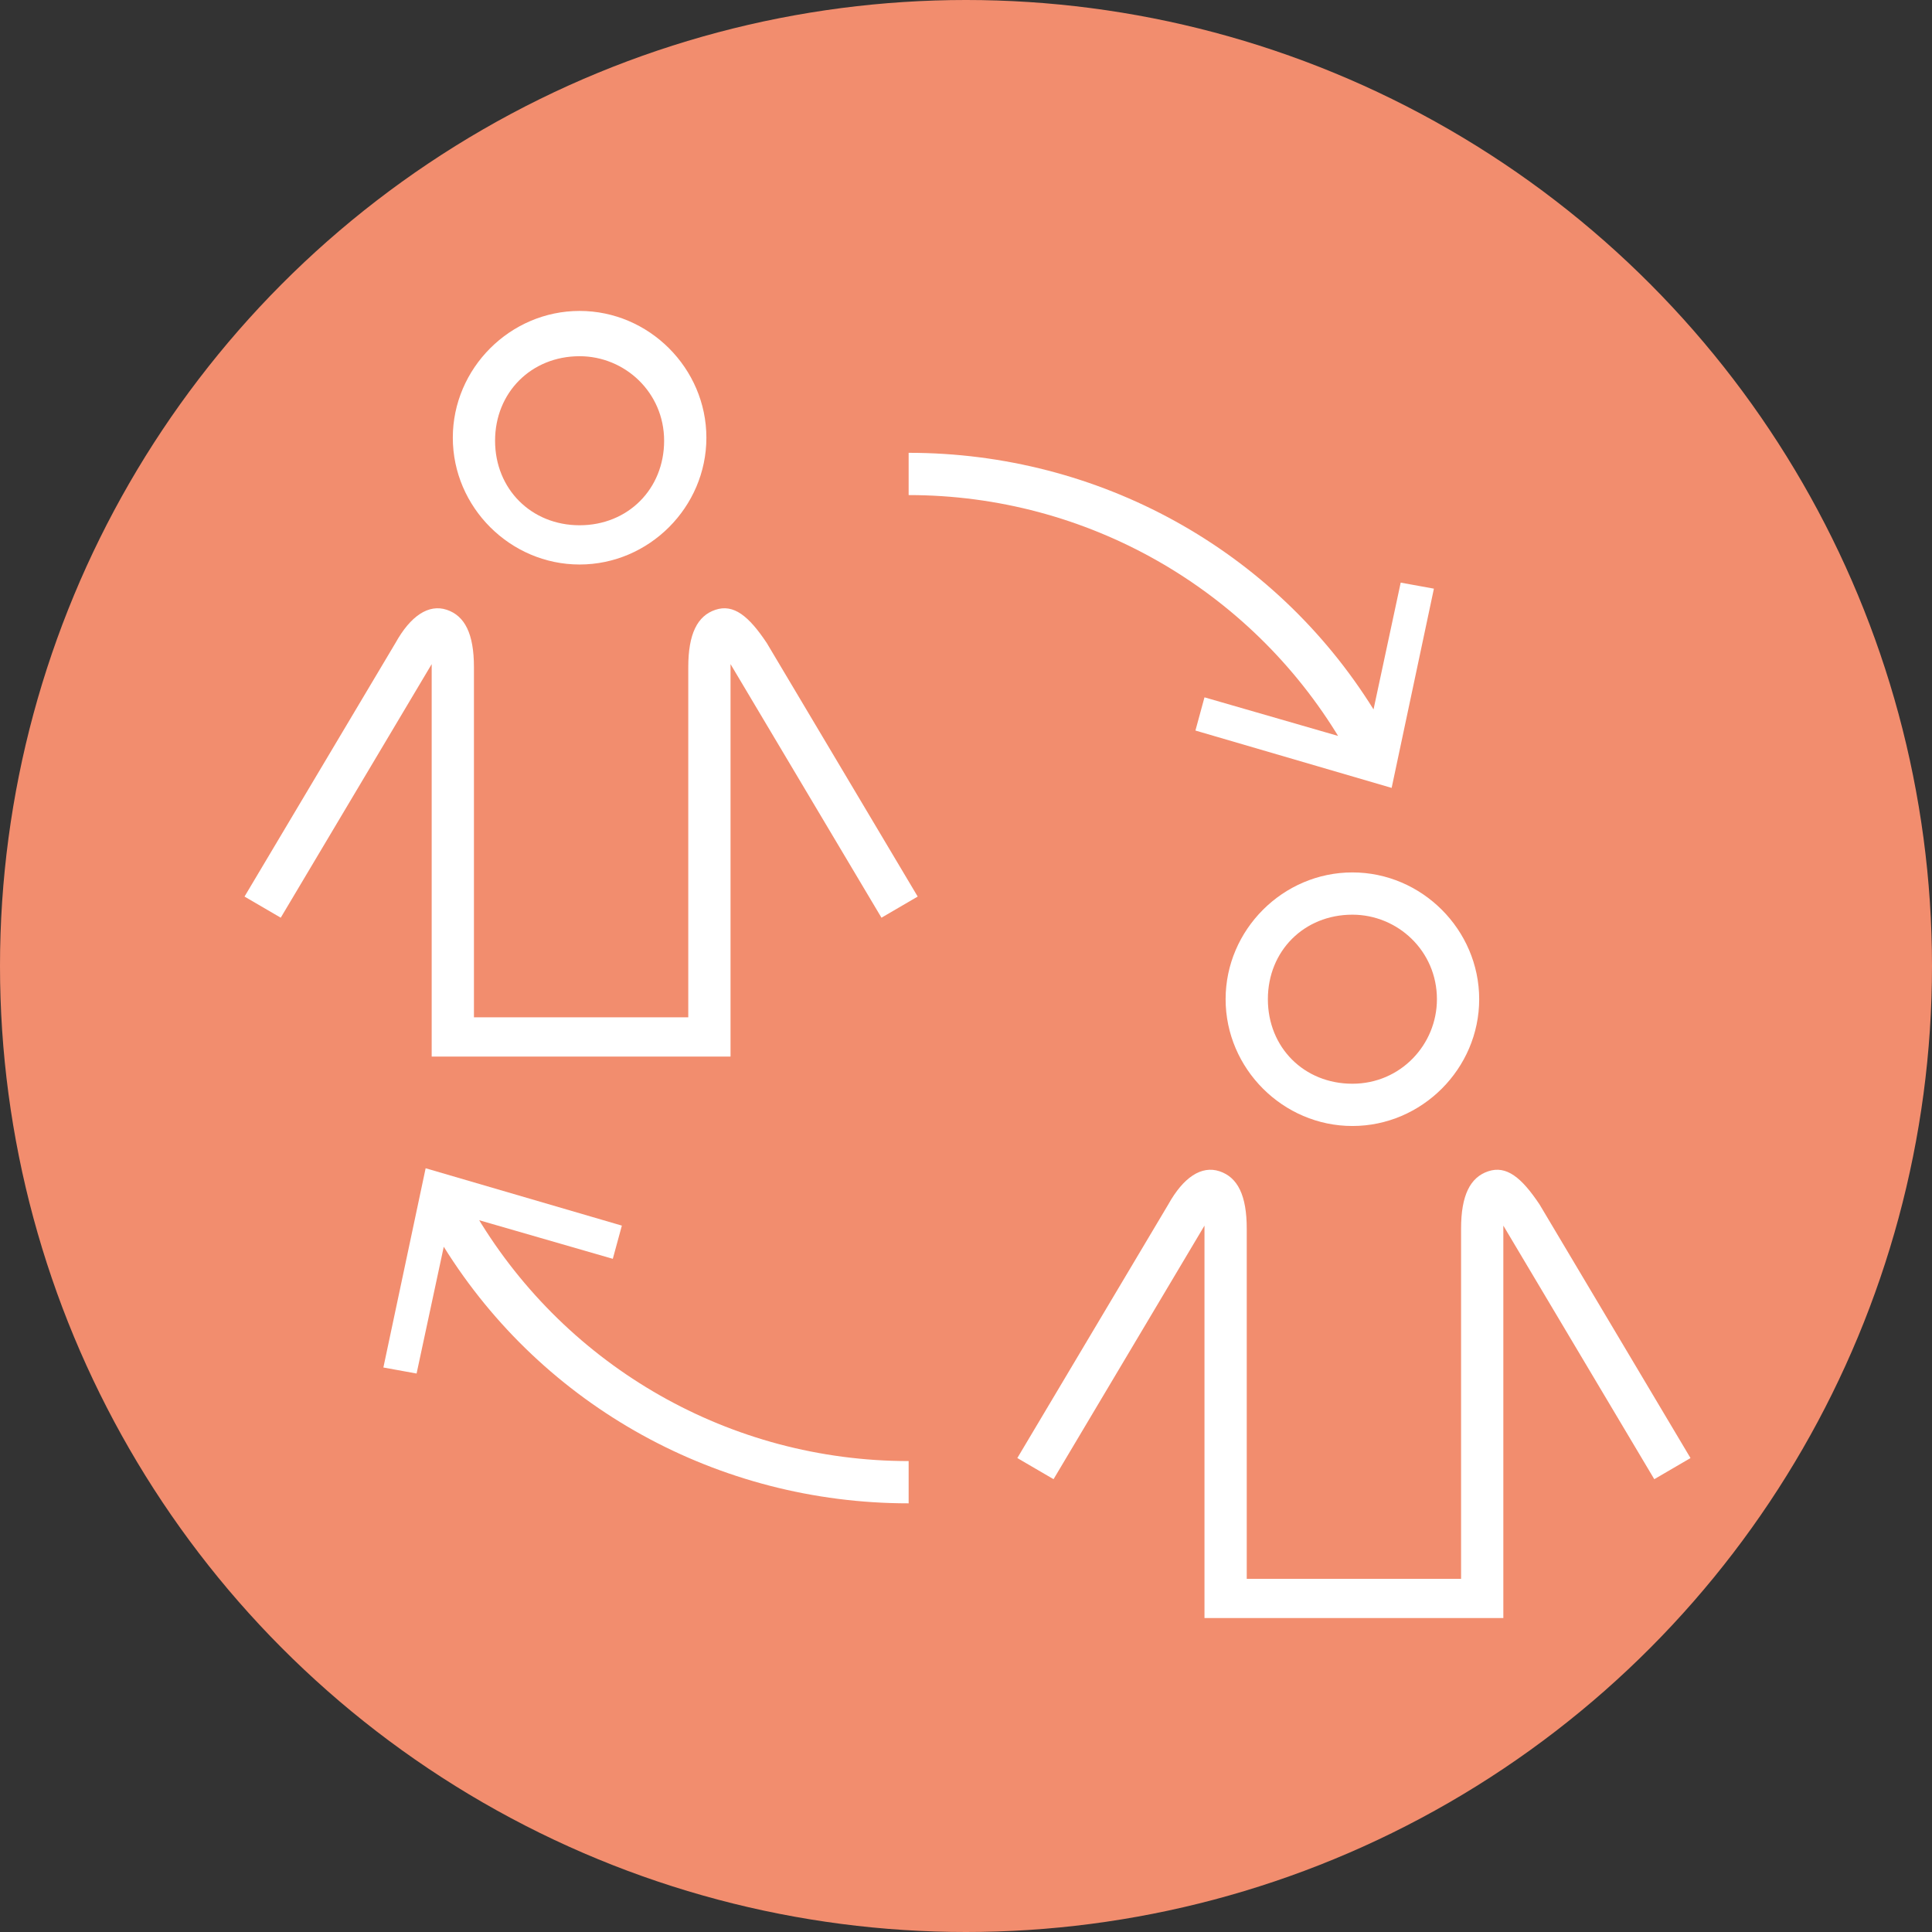 <?xml version="1.0" encoding="UTF-8"?>
<svg id="Layer_1" xmlns="http://www.w3.org/2000/svg" xmlns:xlink="http://www.w3.org/1999/xlink" version="1.1" viewBox="0 0 64 64">
  <rect x="0" y="0" width="64" height="64" fill="#333333" stroke="none"/>
  <!-- Generator: Adobe Illustrator 29.2.1, SVG Export Plug-In . SVG Version: 2.1.0 Build 116)  -->
  <defs>
    <style>
      .st0 {
        fill: #ffb38d;
      }

      .st1 {
        fill: #8db92e;
      }

      .st2 {
        fill: #141413;
      }

      .st3 {
        fill: #fff;
      }

      .st4 {
        fill: #f28d6e;
      }

      .st5 {
        fill: #b8b8b8;
      }

      .st6 {
        fill: #c6dc96;
      }

      .st7 {
        fill: #ff671b;
      }

      .st8 {
        fill: #727271;
      }

      .st9 {
        display: none;
      }
    </style>
  </defs>
  <circle class="st4" cx="32" cy="32" r="32"/>
  <g id="White">
    <g>
      <path class="st3" d="M19.2,18.7c2.3,0,4.2-1.9,4.2-4.2s-1.9-4.2-4.2-4.2-4.2,1.9-4.2,4.2,1.9,4.2,4.2,4.2ZM19.2,11.8c1.5,0,2.8,1.2,2.8,2.8s-1.2,2.8-2.8,2.8-2.8-1.2-2.8-2.8,1.2-2.8,2.8-2.8Z"/>
      <path class="st3" d="M23.7,20.2c-.6.2-.9.8-.9,1.9v11.6h-7.1v-11.6c0-1.1-.3-1.7-.9-1.9-.6-.2-1.2.2-1.7,1.1l-5,8.4,1.2.7,5-8.4s0,0,0,0c0,0,0,0,0,0v13h9.9v-13s0,0,0,0c0,0,0,0,0,0l5,8.4,1.2-.7-5-8.4c-.6-.9-1.1-1.3-1.7-1.1Z"/>
      <path class="st3" d="M40.6,33.1c0,2.3,1.9,4.2,4.2,4.2s4.2-1.9,4.2-4.2-1.9-4.2-4.2-4.2-4.2,1.9-4.2,4.2ZM47.6,33.1c0,1.5-1.2,2.8-2.8,2.8s-2.8-1.2-2.8-2.8,1.2-2.8,2.8-2.8c1.5,0,2.8,1.2,2.8,2.8Z"/>
      <path class="st3" d="M51,39.9c-.6-.9-1.1-1.3-1.7-1.1-.6.2-.9.8-.9,1.9v11.6h-7.1v-11.6c0-1.1-.3-1.7-.9-1.9-.6-.2-1.2.2-1.7,1.1l-5,8.4,1.2.7,5-8.4s0,0,0,0c0,0,0,0,0,0v13h9.9v-13s0,0,0,0c0,0,0,0,0,0l5,8.4,1.2-.7-5-8.4Z"/>
      <path class="st3" d="M44.4,24.4l-4.5-1.3-.3,1.1,6.5,1.9,1.4-6.6-1.1-.2-.9,4.2c-3.3-5.3-9.1-8.5-15.4-8.5v1.4c5.9,0,11.3,3.1,14.3,8.1Z"/>
      <path class="st3" d="M15.8,40.4l4.5,1.3.3-1.1-6.5-1.9-1.4,6.6,1.1.2.9-4.2c3.3,5.3,9.1,8.5,15.4,8.5v-1.4c-5.9,0-11.3-3.1-14.3-8.1Z"/>
    </g>
  </g>
  <g id="Orange" class="st9">
    <path class="st5" d="M17.5,16.9c2.6,0,4.7-2.1,4.7-4.7s-2.1-4.7-4.7-4.7-4.7,2.1-4.7,4.7,2.1,4.7,4.7,4.7ZM17.5,9c1.7,0,3.1,1.4,3.1,3.1s-1.4,3.1-3.1,3.1-3.1-1.4-3.1-3.1,1.4-3.1,3.1-3.1Z"/>
    <path class="st8" d="M22.5,18.6c-.7.2-1,.9-1,2.1v13.2h-8.1v-13.2c0-1.2-.4-1.9-1-2.1-.7-.2-1.4.2-2,1.3l-5.7,9.5,1.4.8,5.7-9.5s0,0,0,0c0,0,0,0,0,.1v14.8h11.3v-14.8s0,0,0-.1c0,0,0,0,0,0l5.7,9.5,1.4-.8-5.7-9.5c-.6-1.1-1.3-1.5-2-1.3Z"/>
    <path class="st5" d="M41.8,33.3c0,2.6,2.1,4.7,4.7,4.7s4.7-2.1,4.7-4.7-2.1-4.7-4.7-4.7-4.7,2.1-4.7,4.7ZM49.7,33.3c0,1.7-1.4,3.1-3.1,3.1s-3.1-1.4-3.1-3.1,1.4-3.1,3.1-3.1c1.7,0,3.1,1.4,3.1,3.1Z"/>
    <path class="st8" d="M53.6,41c-.6-1.1-1.3-1.5-2-1.3-.7.2-1,.9-1,2.1v13.2h-8.1v-13.2c0-1.2-.3-1.9-1-2.1-.7-.2-1.4.2-2,1.3l-5.7,9.5,1.4.8,5.7-9.5s0,0,0,0c0,0,0,0,0,.1v14.8h11.3v-14.8s0,0,0-.1c0,0,0,0,0,0l5.7,9.5,1.4-.8-5.7-9.5Z"/>
    <path class="st0" d="M46.1,23.3l-5.2-1.5-.4,1.2,7.4,2.1,1.6-7.5-1.3-.3-1,4.8c-3.8-6-10.3-9.7-17.5-9.7v1.6c6.7,0,12.8,3.5,16.3,9.2Z"/>
    <path class="st7" d="M13.5,41.5l5.2,1.5.4-1.2-7.4-2.1-1.6,7.5,1.3.3,1-4.8c3.8,6,10.3,9.7,17.5,9.7v-1.6c-6.7,0-12.8-3.5-16.3-9.2Z"/>
  </g>
  <g id="Green" class="st9">
    <path class="st5" d="M17.5,16.9c2.6,0,4.7-2.1,4.7-4.7s-2.1-4.7-4.7-4.7-4.7,2.1-4.7,4.7,2.1,4.7,4.7,4.7ZM17.5,9c1.7,0,3.1,1.4,3.1,3.1s-1.4,3.1-3.1,3.1-3.1-1.4-3.1-3.1,1.4-3.1,3.1-3.1Z"/>
    <path class="st8" d="M22.5,18.6c-.7.2-1,.9-1,2.1v13.2h-8.1v-13.2c0-1.2-.4-1.9-1-2.1-.7-.2-1.4.2-2,1.3l-5.7,9.5,1.4.8,5.7-9.5s0,0,0,0c0,0,0,0,0,.1v14.8h11.3v-14.8s0,0,0-.1c0,0,0,0,0,0l5.7,9.5,1.4-.8-5.7-9.5c-.6-1.1-1.3-1.5-2-1.3Z"/>
    <path class="st5" d="M41.8,33.3c0,2.6,2.1,4.7,4.7,4.7s4.7-2.1,4.7-4.7-2.1-4.7-4.7-4.7-4.7,2.1-4.7,4.7ZM49.7,33.3c0,1.7-1.4,3.1-3.1,3.1s-3.1-1.4-3.1-3.1,1.4-3.1,3.1-3.1c1.7,0,3.1,1.4,3.1,3.1Z"/>
    <path class="st8" d="M53.6,41c-.6-1.1-1.3-1.5-2-1.3-.7.2-1,.9-1,2.1v13.2h-8.1v-13.2c0-1.2-.3-1.9-1-2.1-.7-.2-1.4.2-2,1.3l-5.7,9.5,1.4.8,5.7-9.5s0,0,0,0c0,0,0,0,0,.1v14.8h11.3v-14.8s0,0,0-.1c0,0,0,0,0,0l5.7,9.5,1.4-.8-5.7-9.5Z"/>
    <path class="st6" d="M46.1,23.3l-5.2-1.5-.4,1.2,7.4,2.1,1.6-7.5-1.3-.3-1,4.8c-3.8-6-10.3-9.7-17.5-9.7v1.6c6.7,0,12.8,3.5,16.3,9.2Z"/>
    <path class="st1" d="M13.5,41.5l5.2,1.5.4-1.2-7.4-2.1-1.6,7.5,1.3.3,1-4.8c3.8,6,10.3,9.7,17.5,9.7v-1.6c-6.7,0-12.8-3.5-16.3-9.2Z"/>
  </g>
  <g id="Black" class="st9">
    <g>
      <path class="st2" d="M17.5,16.9c2.6,0,4.7-2.1,4.7-4.7s-2.1-4.7-4.7-4.7-4.7,2.1-4.7,4.7,2.1,4.7,4.7,4.7ZM17.5,9c1.7,0,3.1,1.4,3.1,3.1s-1.4,3.1-3.1,3.1-3.1-1.4-3.1-3.1,1.4-3.1,3.1-3.1Z"/>
      <path class="st2" d="M22.5,18.6c-.7.2-1,.9-1,2.1v13.2h-8.1v-13.2c0-1.2-.4-1.9-1-2.1-.7-.2-1.4.2-2,1.3l-5.7,9.5,1.4.8,5.7-9.5s0,0,0,0c0,0,0,0,0,.1v14.8h11.3v-14.8s0,0,0-.1c0,0,0,0,0,0l5.7,9.5,1.4-.8-5.7-9.5c-.6-1.1-1.3-1.5-2-1.3Z"/>
      <path class="st2" d="M41.8,33.3c0,2.6,2.1,4.7,4.7,4.7s4.7-2.1,4.7-4.7-2.1-4.7-4.7-4.7-4.7,2.1-4.7,4.7ZM49.7,33.3c0,1.7-1.4,3.1-3.1,3.1s-3.1-1.4-3.1-3.1,1.4-3.1,3.1-3.1c1.7,0,3.1,1.4,3.1,3.1Z"/>
      <path class="st2" d="M53.6,41c-.6-1.1-1.3-1.5-2-1.3-.7.2-1,.9-1,2.1v13.2h-8.1v-13.2c0-1.2-.3-1.9-1-2.1-.7-.2-1.4.2-2,1.3l-5.7,9.5,1.4.8,5.7-9.5s0,0,0,0c0,0,0,0,0,.1v14.8h11.3v-14.8s0,0,0-.1c0,0,0,0,0,0l5.7,9.5,1.4-.8-5.7-9.5Z"/>
      <path class="st2" d="M46.1,23.3l-5.2-1.5-.4,1.2,7.4,2.1,1.6-7.5-1.3-.3-1,4.8c-3.8-6-10.3-9.7-17.5-9.7v1.6c6.7,0,12.8,3.5,16.3,9.2Z"/>
      <path class="st2" d="M13.5,41.5l5.2,1.5.4-1.2-7.4-2.1-1.6,7.5,1.3.3,1-4.8c3.8,6,10.3,9.7,17.5,9.7v-1.6c-6.7,0-12.8-3.5-16.3-9.2Z"/>
    </g>
  </g>
</svg>